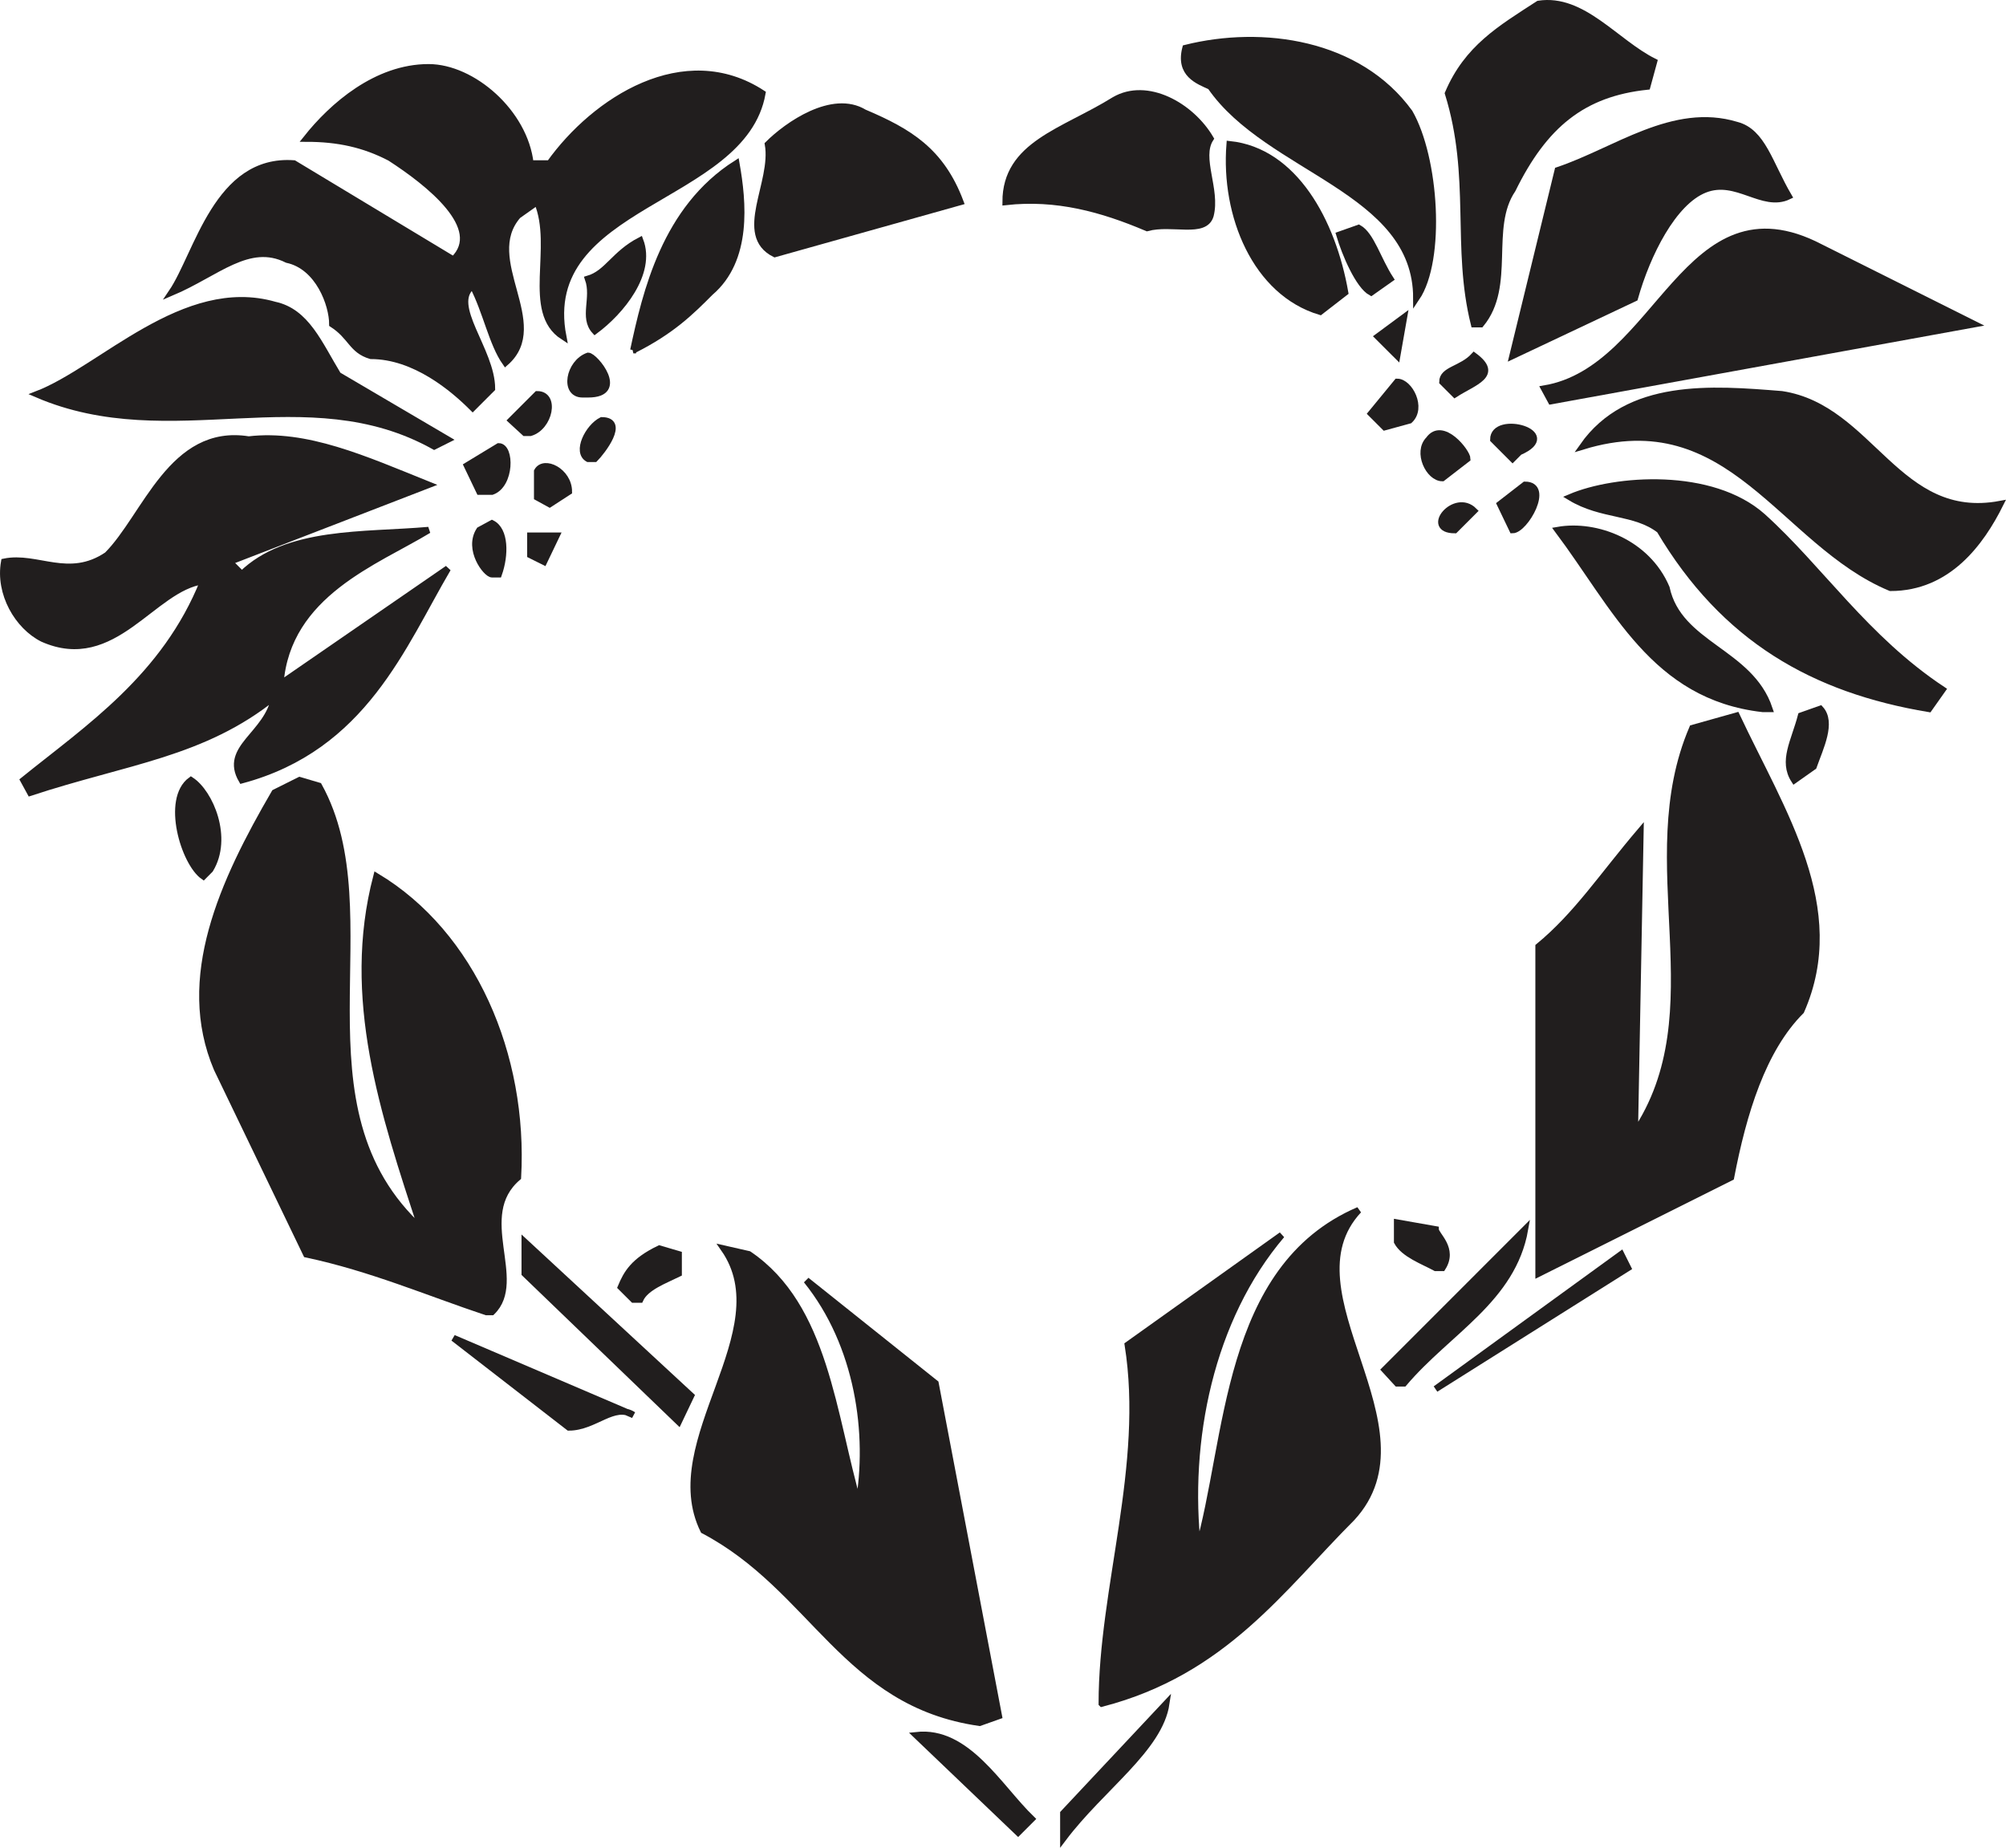 <svg width="236.379" height="217.729" viewBox="0 0 177.284 163.297" xmlns="http://www.w3.org/2000/svg"><path style="fill:#211e1e;fill-opacity:1;fill-rule:evenodd;stroke:none" d="M115.102 821v-2.2l9.097-9.698c-.597 4-5.699 7.398-9.097 11.898" transform="translate(-21.126 -658.553)"/><path style="fill:none;stroke:#211e1e;stroke-width:5.7;stroke-linecap:square;stroke-linejoin:miter;stroke-miterlimit:4;stroke-opacity:1" d="M1151.016 210v21.992l90.976 96.992c-5.976-40-56.992-73.984-90.976-118.984Zm0 0" transform="matrix(.1 0 0 -.1 -21.126 183.447)"/><path style="fill:#211e1e;fill-opacity:1;fill-rule:evenodd;stroke:none" d="m111.102 820.5-9-8.602c4.5-.5 7.296 4.602 10.199 7.403" transform="translate(-21.126 -658.553)"/><path style="fill:none;stroke:#211e1e;stroke-width:5.7;stroke-linecap:square;stroke-linejoin:miter;stroke-miterlimit:4;stroke-opacity:1" d="m1111.016 215-90 86.016c45 5 72.968-46.016 101.992-74.024zm0 0" transform="matrix(.1 0 0 -.1 -21.126 183.447)"/><path style="fill:#211e1e;fill-opacity:1;fill-rule:evenodd;stroke:none" d="M107.7 810.8c-11.9-1.698-14.7-11.902-24.4-17-3.902-7.902 6.9-17.6 1.802-24.902l2.199.5C94.1 774 94.699 783.602 97 791.5c1.102-6.2 0-14.102-4.602-19.8l11.403 9.1 5.597 29.4" transform="translate(-21.126 -658.553)"/><path style="fill:none;stroke:#211e1e;stroke-width:5.7;stroke-linecap:square;stroke-linejoin:miter;stroke-miterlimit:4;stroke-opacity:1" d="M1076.992 311.992c-118.984 16.992-146.992 119.024-243.984 170-39.024 79.024 68.984 176.016 18.008 249.024l21.992-5C941.016 680 946.992 583.984 970 505c11.016 61.992 0 141.016-46.016 198.008l114.024-91.016 55.976-293.984zm0 0" transform="matrix(.1 0 0 -.1 -21.126 183.447)"/><path style="fill:#211e1e;fill-opacity:1;fill-rule:evenodd;stroke:none" d="M118.5 809.102c0-10.204 4-21 2.3-31.704l13.598-9.699c-6.296 7.403-8.5 18.2-7.398 27.801 2.8-9.602 2.3-24.898 14.2-30-6.802 7.3 6.8 19.2-.598 27.2-6.204 6.198-11.301 13.6-22.102 16.402" transform="translate(-21.126 -658.553)"/><path style="fill:none;stroke:#211e1e;stroke-width:5.7;stroke-linecap:square;stroke-linejoin:miter;stroke-miterlimit:4;stroke-opacity:1" d="M1185 328.984c0 102.032 40 210 23.008 317.032l135.976 96.992c-62.968-74.024-85-181.992-73.984-278.008 28.008 96.016 23.008 248.984 141.992 300-68.008-73.008 68.008-191.992-5.976-271.992-62.032-61.992-113.008-136.016-221.016-164.024Zm0 0" transform="matrix(.1 0 0 -.1 -21.126 183.447)"/><path style="fill:#211e1e;fill-opacity:1;fill-rule:evenodd;stroke:none" d="M71.398 784.7 61.2 776.8l15.903 6.802c-1.704-1.102-3.403 1.097-5.704 1.097" transform="translate(-21.126 -658.553)"/><path style="fill:none;stroke:#211e1e;stroke-width:5.7;stroke-linecap:square;stroke-linejoin:miter;stroke-miterlimit:4;stroke-opacity:1" d="m713.984 573.008-101.992 78.984 159.024-68.008c-17.032 11.016-34.024-10.976-57.032-10.976Zm0 0" transform="matrix(.1 0 0 -.1 -21.126 183.447)"/><path style="fill:#211e1e;fill-opacity:1;fill-rule:evenodd;stroke:#211e1e;stroke-width:5.7;stroke-linecap:square;stroke-linejoin:miter;stroke-miterlimit:4;stroke-opacity:1" d="M811.016 578.008 675 708.984v28.008l146.992-135.976Zm0 0" transform="matrix(.1 0 0 -.1 -21.126 183.447)"/><path style="fill:#211e1e;fill-opacity:1;fill-rule:evenodd;stroke:none" d="m148 781.3 16.398-11.902.602 1.204" transform="translate(-21.126 -658.553)"/><path style="fill:none;stroke:#211e1e;stroke-width:5.7;stroke-linecap:square;stroke-linejoin:miter;stroke-miterlimit:4;stroke-opacity:1" d="m1480 606.992 163.984 119.024 6.016-12.032Zm0 0" transform="matrix(.1 0 0 -.1 -21.126 183.447)"/><path style="fill:#211e1e;fill-opacity:1;fill-rule:evenodd;stroke:none" d="m144.602 780.8-1.102-1.198 12.398-12.403c-1.097 6.2-6.796 9-10.699 13.602" transform="translate(-21.126 -658.553)"/><path style="fill:none;stroke:#211e1e;stroke-width:5.7;stroke-linecap:square;stroke-linejoin:miter;stroke-miterlimit:4;stroke-opacity:1" d="M1446.016 611.992 1435 623.984l123.984 124.024c-10.976-61.992-67.968-90-106.992-136.016zm0 0" transform="matrix(.1 0 0 -.1 -21.126 183.447)"/><path style="fill:#211e1e;fill-opacity:1;fill-rule:evenodd;stroke:none" d="M64.102 774.5c-5.102-1.7-10.204-3.898-15.903-5.102L40.301 753c-3.403-8 .5-16.5 5.097-24.398l2.204-1.102 1.699.5c6.3 11.398-2.801 28.398 9.097 39.2-3.398-10.302-6.796-20.5-4-31.2 8.5 5.102 13.102 15.8 12.5 26.602-4 3.398.602 9.097-2.296 11.898" transform="translate(-21.126 -658.553)"/><path style="fill:none;stroke:#211e1e;stroke-width:5.7;stroke-linecap:square;stroke-linejoin:miter;stroke-miterlimit:4;stroke-opacity:1" d="M641.016 675C590 691.992 538.984 713.984 481.992 726.016L403.008 890c-34.024 80 5 165 50.976 243.984L476.016 1145l16.992-5c63.008-113.984-28.008-283.984 90.976-391.992-33.984 103.008-67.968 205-40 311.992 85-51.016 131.016-158.008 125-266.016C628.984 760 675 703.008 646.016 675Zm0 0" transform="matrix(.1 0 0 -.1 -21.126 183.447)"/><path style="fill:#211e1e;fill-opacity:1;fill-rule:evenodd;stroke:none" d="M77.102 773.398 76 772.301c.5-1.2 1.102-2.301 3.398-3.403l1.704.5v1.704c-1.204.597-2.903 1.199-3.403 2.296" transform="translate(-21.126 -658.553)"/><path style="fill:none;stroke:#211e1e;stroke-width:5.7;stroke-linecap:square;stroke-linejoin:miter;stroke-miterlimit:4;stroke-opacity:1" d="M771.016 686.016 760 696.992c5 11.992 11.016 23.008 33.984 34.024l17.032-5v-17.032c-12.032-5.976-29.024-11.992-34.024-22.968zm0 0" transform="matrix(.1 0 0 -.1 -21.126 183.447)"/><path style="fill:#211e1e;fill-opacity:1;fill-rule:evenodd;stroke:none" d="M157.102 771.102v-28.903c3.398-2.8 5.597-6.199 9-10.199l-.5 26.7c7.296-10.802 0-23.9 5.097-35.802l3.903-1.097c4 8.5 9.699 17 5.699 26.097-3.403 3.403-5.102 9-6.2 14.704" transform="translate(-21.126 -658.553)"/><path style="fill:none;stroke:#211e1e;stroke-width:5.7;stroke-linecap:square;stroke-linejoin:miter;stroke-miterlimit:4;stroke-opacity:1" d="M1571.016 708.984v289.024c33.984 28.008 55.976 61.992 90 101.992l-5-266.992c72.968 108.008 0 238.984 50.976 358.008l39.024 10.976c40-85 96.992-170 56.992-260.976-34.024-34.024-51.016-90-61.992-147.032zm0 0" transform="matrix(.1 0 0 -.1 -21.126 183.447)"/><path style="fill:#211e1e;fill-opacity:1;fill-rule:evenodd;stroke:none" d="M148 770.602c-1.102-.602-2.8-1.204-3.398-2.301v-1.7l3.398.598c0 .5 1.7 1.7.602 3.403" transform="translate(-21.126 -658.553)"/><path style="fill:none;stroke:#211e1e;stroke-width:5.7;stroke-linecap:square;stroke-linejoin:miter;stroke-miterlimit:4;stroke-opacity:1" d="M1480 713.984c-11.016 6.016-28.008 12.032-33.984 23.008v16.992l33.984-5.976c0-5 16.992-16.992 6.016-34.024zm0 0" transform="matrix(.1 0 0 -.1 -21.126 183.447)"/><path style="fill:#211e1e;fill-opacity:1;fill-rule:evenodd;stroke:none" d="M39.102 736c-1.704-1.2-3.403-6.8-1.102-8.5 1.7 1.102 3.398 5.102 1.7 7.898" transform="translate(-21.126 -658.553)"/><path style="fill:none;stroke:#211e1e;stroke-width:5.7;stroke-linecap:square;stroke-linejoin:miter;stroke-miterlimit:4;stroke-opacity:1" d="M391.016 1060c-17.032 11.992-34.024 68.008-11.016 85 16.992-11.016 33.984-51.016 16.992-78.984zm0 0" transform="matrix(.1 0 0 -.1 -21.126 183.447)"/><path style="fill:#211e1e;fill-opacity:1;fill-rule:evenodd;stroke:none" d="m23.8 728.602-.6-1.102c5.698-4.602 12.5-9.102 15.902-17.602-4.5.602-7.903 7.903-14.204 5.102-2.199-1.102-3.898-4-3.398-6.8 2.898-.598 5.7 1.698 9.102-.598 3.398-3.403 5.699-11.301 12.5-10.204 5.097-.597 10.199 1.704 15.898 4L41.398 708.2l1.102 1.102c4-3.903 10.8-3.403 16.5-3.903C54.398 708.2 46.5 711 45.898 719L60.7 708.8c-4 6.802-7.398 15.802-18.199 18.7-1.7-2.898 2.3-4 2.898-7.398-6.296 5.097-13.097 5.699-21.597 8.5" transform="translate(-21.126 -658.553)"/><path style="fill:none;stroke:#211e1e;stroke-width:5.7;stroke-linecap:square;stroke-linejoin:miter;stroke-miterlimit:4;stroke-opacity:1" d="M238.008 1133.984 231.992 1145c56.992 46.016 125 91.016 159.024 176.016-45-6.016-79.024-79.024-142.032-51.016-21.992 11.016-38.984 40-33.984 68.008 28.984 5.976 56.992-16.992 91.016 5.976 33.984 34.024 56.992 113.008 125 102.032 50.976 5.976 101.992-17.032 158.984-40l-176.016-68.008L425 1326.992c40 39.024 108.008 34.024 165 39.024C543.984 1338.008 465 1310 458.984 1230l148.008 101.992c-40-68.008-73.984-158.008-181.992-186.992-16.992 28.984 23.008 40 28.984 73.984-62.968-50.976-130.976-56.992-215.976-85zm0 0" transform="matrix(.1 0 0 -.1 -21.126 183.447)"/><path style="fill:#211e1e;fill-opacity:1;fill-rule:evenodd;stroke:none" d="M179.7 727.5c-1.098-1.7 0-3.398.6-5.7l1.7-.6c1.102 1.198 0 3.402-.602 5.1" transform="translate(-21.126 -658.553)"/><path style="fill:none;stroke:#211e1e;stroke-width:5.7;stroke-linecap:square;stroke-linejoin:miter;stroke-miterlimit:4;stroke-opacity:1" d="M1796.992 1145c-10.976 16.992 0 33.984 6.016 56.992l16.992 6.016c11.016-11.992 0-34.024-6.016-51.016zm0 0" transform="matrix(.1 0 0 -.1 -21.126 183.447)"/><path style="fill:#211e1e;fill-opacity:1;fill-rule:evenodd;stroke:none" d="M176.898 721.2c-9.597-1.098-13-9-18.097-15.802 3.398-.597 7.898 1.102 9.597 5.102 1.102 5.102 7.403 5.602 9.102 10.7" transform="translate(-21.126 -658.553)"/><path style="fill:none;stroke:#211e1e;stroke-width:5.7;stroke-linecap:square;stroke-linejoin:miter;stroke-miterlimit:4;stroke-opacity:1" d="M1768.984 1208.008c-95.976 10.976-130 90-180.976 158.008 33.984 5.976 78.984-11.016 95.976-51.016 11.016-51.016 74.024-56.016 91.016-106.992zm0 0" transform="matrix(.1 0 0 -.1 -21.126 183.447)"/><path style="fill:#211e1e;fill-opacity:1;fill-rule:evenodd;stroke:none" d="M191.602 721.2c-10.204-1.7-18.102-6.2-23.801-15.802-2.2-1.699-5.102-1.199-7.903-2.898 4-1.7 12.5-2.3 17 1.7C182 708.8 186 715 192.801 719.5" transform="translate(-21.126 -658.553)"/><path style="fill:none;stroke:#211e1e;stroke-width:5.7;stroke-linecap:square;stroke-linejoin:miter;stroke-miterlimit:4;stroke-opacity:1" d="M1916.016 1208.008C1813.984 1225 1735 1270 1678.008 1366.016c-21.992 16.992-51.016 11.992-79.024 28.984 40 16.992 125 23.008 170-16.992C1820 1331.992 1860 1270 1928.008 1225Zm0 0" transform="matrix(.1 0 0 -.1 -21.126 183.447)"/><path style="fill:#211e1e;fill-opacity:1;fill-rule:evenodd;stroke:none" d="M188.2 710.5c-9.598-4-14.098-16.5-27.2-12.5 4-5.7 11.398-5.102 17.602-4.602 7.898 1.204 10.199 11.403 19.296 9.704-1.699 3.398-4.597 7.398-9.699 7.398" transform="translate(-21.126 -658.553)"/><path style="fill:none;stroke:#211e1e;stroke-width:5.7;stroke-linecap:square;stroke-linejoin:miter;stroke-miterlimit:4;stroke-opacity:1" d="M1881.992 1315c-95.976 40-140.976 165-271.992 125 40 56.992 113.984 51.016 176.016 46.016 78.984-12.032 101.992-114.024 192.968-97.032-16.992-33.984-45.976-73.984-96.992-73.984Zm0 0" transform="matrix(.1 0 0 -.1 -21.126 183.447)"/><path style="fill:#211e1e;fill-opacity:1;fill-rule:evenodd;stroke:none" d="M64.602 709.3c-.5 0-2.204-2.198-1.102-3.902l1.102-.597c1.199.597 1.199 2.8.597 4.5" transform="translate(-21.126 -658.553)"/><path style="fill:none;stroke:#211e1e;stroke-width:5.7;stroke-linecap:square;stroke-linejoin:miter;stroke-miterlimit:4;stroke-opacity:1" d="M646.016 1326.992c-5 0-22.032 21.992-11.016 39.024l11.016 5.976c11.992-5.976 11.992-28.008 5.976-45zm0 0" transform="matrix(.1 0 0 -.1 -21.126 183.447)"/><path style="fill:#211e1e;fill-opacity:1;fill-rule:evenodd;stroke:#211e1e;stroke-width:5.7;stroke-linecap:square;stroke-linejoin:miter;stroke-miterlimit:4;stroke-opacity:1" d="M691.992 1338.008 680 1343.984v17.032h23.008zm0 0" transform="matrix(.1 0 0 -.1 -21.126 183.447)"/><path style="fill:#211e1e;fill-opacity:1;fill-rule:evenodd;stroke:none" d="M149.7 705.398c-2.802 0 0-3.398 1.698-1.699" transform="translate(-21.126 -658.553)"/><path style="fill:none;stroke:#211e1e;stroke-width:5.7;stroke-linecap:square;stroke-linejoin:miter;stroke-miterlimit:4;stroke-opacity:1" d="M1496.992 1366.016c-28.008 0 0 33.984 16.992 16.992zm0 0" transform="matrix(.1 0 0 -.1 -21.126 183.447)"/><path style="fill:#211e1e;fill-opacity:1;fill-rule:evenodd;stroke:none" d="m154.8 705.398-1.1-2.296 2.198-1.704c2.301 0 0 4-1.097 4" transform="translate(-21.126 -658.553)"/><path style="fill:none;stroke:#211e1e;stroke-width:5.7;stroke-linecap:square;stroke-linejoin:miter;stroke-miterlimit:4;stroke-opacity:1" d="m1548.008 1366.016-11.016 22.968 21.992 17.032c23.008 0 0-40-10.976-40zm0 0" transform="matrix(.1 0 0 -.1 -21.126 183.447)"/><path style="fill:#211e1e;fill-opacity:1;fill-rule:evenodd;stroke:none" d="m69.7 703.102-1.098-.602v-2.3c.597-1.098 2.796 0 2.796 1.8" transform="translate(-21.126 -658.553)"/><path style="fill:none;stroke:#211e1e;stroke-width:5.7;stroke-linecap:square;stroke-linejoin:miter;stroke-miterlimit:4;stroke-opacity:1" d="M696.992 1388.984 686.016 1395v23.008c5.976 10.976 27.968 0 27.968-18.008zm0 0" transform="matrix(.1 0 0 -.1 -21.126 183.447)"/><path style="fill:#211e1e;fill-opacity:1;fill-rule:evenodd;stroke:none" d="m63.5 702-1.102-2.3L65.2 698c1.102 0 1.102 3.398-.597 4" transform="translate(-21.126 -658.553)"/><path style="fill:none;stroke:#211e1e;stroke-width:5.7;stroke-linecap:square;stroke-linejoin:miter;stroke-miterlimit:4;stroke-opacity:1" d="m635 1400-11.016 23.008L651.992 1440c11.016 0 11.016-33.984-5.976-40zm0 0" transform="matrix(.1 0 0 -.1 -21.126 183.447)"/><path style="fill:#211e1e;fill-opacity:1;fill-rule:evenodd;stroke:none" d="M148.602 700.8c-1.204 0-2.301-2.3-1.204-3.402 1.204-1.699 3.403 1.102 3.403 1.704" transform="translate(-21.126 -658.553)"/><path style="fill:none;stroke:#211e1e;stroke-width:5.7;stroke-linecap:square;stroke-linejoin:miter;stroke-miterlimit:4;stroke-opacity:1" d="M1486.016 1411.992c-12.032 0-23.008 23.008-12.032 34.024 12.032 16.992 34.024-11.016 34.024-17.032zm0 0" transform="matrix(.1 0 0 -.1 -21.126 183.447)"/><path style="fill:#211e1e;fill-opacity:1;fill-rule:evenodd;stroke:none" d="M73.102 699.102c-1.102-.602 0-2.801 1.199-3.403 2.199 0 0 2.801-.602 3.403" transform="translate(-21.126 -658.553)"/><path style="fill:none;stroke:#211e1e;stroke-width:5.7;stroke-linecap:square;stroke-linejoin:miter;stroke-miterlimit:4;stroke-opacity:1" d="M731.016 1428.984c-11.016 6.016 0 28.008 11.992 34.024 21.992 0 0-28.008-6.016-34.024zm0 0" transform="matrix(.1 0 0 -.1 -21.126 183.447)"/><path style="fill:#211e1e;fill-opacity:1;fill-rule:evenodd;stroke:none" d="m154.8 699.102-1.698-1.704c0-2.296 6.199-.597 2.296 1.102" transform="translate(-21.126 -658.553)"/><path style="fill:none;stroke:#211e1e;stroke-width:5.7;stroke-linecap:square;stroke-linejoin:miter;stroke-miterlimit:4;stroke-opacity:1" d="m1548.008 1428.984-16.992 17.032c0 22.968 61.992 5.976 22.968-11.016zm0 0" transform="matrix(.1 0 0 -.1 -21.126 183.447)"/><path style="fill:#211e1e;fill-opacity:1;fill-rule:evenodd;stroke:none" d="M59.5 698c-11.3-6.3-23.2.5-35.102-4.602 5.704-2.199 13-10.199 21-7.898 2.801.602 3.903 3.398 5.602 6.2l9.7 5.698" transform="translate(-21.126 -658.553)"/><path style="fill:none;stroke:#211e1e;stroke-width:5.7;stroke-linecap:square;stroke-linejoin:miter;stroke-miterlimit:4;stroke-opacity:1" d="M595 1440c-113.008 63.008-231.992-5-351.016 46.016 57.032 21.992 130 101.992 210 78.984 28.008-6.016 39.024-33.984 56.016-61.992l96.992-56.992zm0 0" transform="matrix(.1 0 0 -.1 -21.126 183.447)"/><path style="fill:#211e1e;fill-opacity:1;fill-rule:evenodd;stroke:none" d="m67.5 696.8-1.2-1.1 2.302-2.302c1.699 0 1.097 2.903-.602 3.403" transform="translate(-21.126 -658.553)"/><path style="fill:none;stroke:#211e1e;stroke-width:5.7;stroke-linecap:square;stroke-linejoin:miter;stroke-miterlimit:4;stroke-opacity:1" d="m675 1451.992-11.992 11.016 23.008 23.008c16.992 0 10.976-29.024-6.016-34.024zm0 0" transform="matrix(.1 0 0 -.1 -21.126 183.447)"/><path style="fill:#211e1e;fill-opacity:1;fill-rule:evenodd;stroke:none" d="m143.5 696.3-1.2-1.198 2.302-2.801c1.097 0 2.296 2.3 1.097 3.398" transform="translate(-21.126 -658.553)"/><path style="fill:none;stroke:#211e1e;stroke-width:5.7;stroke-linecap:square;stroke-linejoin:miter;stroke-miterlimit:4;stroke-opacity:1" d="m1435 1456.992-11.992 11.992 23.008 28.008c10.976 0 22.968-23.008 10.976-33.984zm0 0" transform="matrix(.1 0 0 -.1 -21.126 183.447)"/><path style="fill:#211e1e;fill-opacity:1;fill-rule:evenodd;stroke:none" d="M62.898 694.602c-1.699-1.704-5.097-4.602-9-4.602-1.699-.5-1.699-1.7-3.398-2.8 0-1.7-1.2-5.098-4-5.7-3.398-1.7-6.2 1.2-10.2 2.898C38.603 681 40.3 672.5 47.103 673l14.097 8.5c2.903-2.8-2.199-6.8-5.597-9-2.301-1.2-4.602-1.7-7.403-1.7 2.301-2.902 6.2-6.3 10.801-6.3 3.898 0 8.5 4 9 8.5h1.7c4-5.602 11.902-10.7 18.8-6.2-1.7 9.598-19.898 9.598-17.602 21.5-3.398-2.198-.597-7.902-2.296-11.902l-1.704 1.204c-3.398 3.898 2.801 9.597-1.097 13-1.2-1.704-1.7-4.5-2.903-6.801-2.199 1.699 1.704 5.699 1.704 9.097" transform="translate(-21.126 -658.553)"/><path style="fill:none;stroke:#211e1e;stroke-width:5.7;stroke-linecap:square;stroke-linejoin:miter;stroke-miterlimit:4;stroke-opacity:1" d="M628.984 1473.984c-16.992 17.032-50.976 46.016-90 46.016-16.992 5-16.992 16.992-33.984 28.008 0 16.992-11.992 50.976-40 56.992-33.984 16.992-61.992-11.992-101.992-28.984C386.016 1610 403.008 1695 471.016 1690l140.976-85c29.024 28.008-21.992 68.008-55.976 90-23.008 11.992-46.016 16.992-74.024 16.992C505 1741.016 543.984 1775 590 1775c38.984 0 85-40 90-85h16.992c40 56.016 119.024 106.992 188.008 61.992-16.992-95.976-198.984-95.976-176.016-215-33.984 21.992-5.976 79.024-22.968 119.024l-17.032-12.032c-33.984-38.984 28.008-95.976-10.976-130-11.992 17.032-16.992 45-29.024 68.008-21.992-16.992 17.032-56.992 17.032-90.976Zm0 0" transform="matrix(.1 0 0 -.1 -21.126 183.447)"/><path style="fill:#211e1e;fill-opacity:1;fill-rule:evenodd;stroke:none" d="m158.2 694-.598-1.102c10.199-1.699 12.5-18.699 24.398-12.5l13.602 6.801" transform="translate(-21.126 -658.553)"/><path style="fill:none;stroke:#211e1e;stroke-width:5.7;stroke-linecap:square;stroke-linejoin:miter;stroke-miterlimit:4;stroke-opacity:1" d="m1581.992 1480-5.976 11.016c101.992 16.992 125 186.992 243.984 125l136.016-68.008zm0 0" transform="matrix(.1 0 0 -.1 -21.126 183.447)"/><path style="fill:#211e1e;fill-opacity:1;fill-rule:evenodd;stroke:none" d="M72.602 693.398c-1.704 0-1.204-2.796.5-3.398.597 0 3.398 3.398 0 3.398" transform="translate(-21.126 -658.553)"/><path style="fill:none;stroke:#211e1e;stroke-width:5.7;stroke-linecap:square;stroke-linejoin:miter;stroke-miterlimit:4;stroke-opacity:1" d="M726.016 1486.016c-17.032 0-12.032 27.968 5 33.984 5.976 0 33.984-33.984 0-33.984zm0 0" transform="matrix(.1 0 0 -.1 -21.126 183.447)"/><path style="fill:#211e1e;fill-opacity:1;fill-rule:evenodd;stroke:none" d="m149.7 693.398-1.098-1.097c0-1.102 1.699-1.102 2.796-2.301 2.301 1.7 0 2.3-1.699 3.398" transform="translate(-21.126 -658.553)"/><path style="fill:none;stroke:#211e1e;stroke-width:5.7;stroke-linecap:square;stroke-linejoin:miter;stroke-miterlimit:4;stroke-opacity:1" d="m1496.992 1486.016-10.976 10.976c0 11.016 16.992 11.016 27.968 23.008 23.008-16.992 0-23.008-16.992-33.984zm0 0" transform="matrix(.1 0 0 -.1 -21.126 183.447)"/><path style="fill:#211e1e;fill-opacity:1;fill-rule:evenodd;stroke:none" d="m144.602 690-1.704-1.7 2.301-1.698" transform="translate(-21.126 -658.553)"/><path style="fill:none;stroke:#211e1e;stroke-width:5.7;stroke-linecap:square;stroke-linejoin:miter;stroke-miterlimit:4;stroke-opacity:1" d="m1446.016 1520-17.032 16.992 23.008 16.992zm0 0" transform="matrix(.1 0 0 -.1 -21.126 183.447)"/><path style="fill:#211e1e;fill-opacity:1;fill-rule:evenodd;stroke:none" d="m154.8 690 4-16.398c5.098-1.704 10.2-5.704 15.802-4 2.296.597 2.898 3.398 4.597 6.296-2.3 1.102-4.597-1.699-7.398-.597-2.801 1.097-5.102 5.699-6.2 9.597" transform="translate(-21.126 -658.553)"/><path style="fill:none;stroke:#211e1e;stroke-width:5.7;stroke-linecap:square;stroke-linejoin:miter;stroke-miterlimit:4;stroke-opacity:1" d="m1548.008 1520 40 163.984c50.976 17.032 101.992 57.032 158.008 40 22.968-5.976 28.984-33.984 45.976-62.968-23.008-11.016-45.976 16.992-73.984 5.976-28.008-10.976-51.016-56.992-61.992-95.976Zm0 0" transform="matrix(.1 0 0 -.1 -21.126 183.447)"/><path style="fill:#211e1e;fill-opacity:1;fill-rule:evenodd;stroke:none" d="M77.102 689.5c1.097-5.102 2.796-12.5 9.097-16.5.602 3.398 1.102 8.5-2.3 11.398-1.7 1.704-3.399 3.403-6.797 5.102" transform="translate(-21.126 -658.553)"/><path style="fill:none;stroke:#211e1e;stroke-width:5.7;stroke-linecap:square;stroke-linejoin:miter;stroke-miterlimit:4;stroke-opacity:1" d="M771.016 1525c10.976 51.016 27.968 125 90.976 165 6.016-33.984 11.016-85-23.008-113.984-16.992-17.032-33.984-34.024-67.968-51.016Zm0 0" transform="matrix(.1 0 0 -.1 -21.126 183.447)"/><path style="fill:#211e1e;fill-opacity:1;fill-rule:evenodd;stroke:none" d="M73.7 687.8c-1.098-1.198 0-2.902-.598-4.6 1.699-.5 2.296-2.2 4.597-3.4 1.102 2.9-1.699 6.302-4 8" transform="translate(-21.126 -658.553)"/><path style="fill:none;stroke:#211e1e;stroke-width:5.7;stroke-linecap:square;stroke-linejoin:miter;stroke-miterlimit:4;stroke-opacity:1" d="M736.992 1541.992c-10.976 11.992 0 29.024-5.976 46.016 16.992 5 22.968 21.992 45.976 33.984 11.016-28.984-16.992-63.008-40-80zm0 0" transform="matrix(.1 0 0 -.1 -21.126 183.447)"/><path style="fill:#211e1e;fill-opacity:1;fill-rule:evenodd;stroke:none" d="M151.398 687.2c-1.699-6.802 0-13-2.296-20.4 1.699-4 4.597-5.698 8-7.902 3.898-.597 6.796 3.403 10.199 5.102l-.602 2.2c-5.699.6-9.097 3.402-11.898 9.1-2.301 3.4 0 8.5-2.801 11.9" transform="translate(-21.126 -658.553)"/><path style="fill:none;stroke:#211e1e;stroke-width:5.7;stroke-linecap:square;stroke-linejoin:miter;stroke-miterlimit:4;stroke-opacity:1" d="M1513.984 1548.008c-16.992 68.008 0 130-22.968 203.984 16.992 40 45.976 56.992 80 79.024 38.984 5.976 67.968-34.024 101.992-51.016l-6.016-21.992c-56.992-6.016-90.976-34.024-118.984-91.016-23.008-33.984 0-85-28.008-118.984zm0 0" transform="matrix(.1 0 0 -.1 -21.126 183.447)"/><path style="fill:#211e1e;fill-opacity:1;fill-rule:evenodd;stroke:none" d="M137.8 686.102c-5.698-1.704-8.5-8.5-8-14.801 5.7.597 9.098 6.8 10.2 13.097" transform="translate(-21.126 -658.553)"/><path style="fill:none;stroke:#211e1e;stroke-width:5.7;stroke-linecap:square;stroke-linejoin:miter;stroke-miterlimit:4;stroke-opacity:1" d="M1378.008 1558.984c-56.992 17.032-85 85-80 148.008 56.992-5.976 90.976-68.008 101.992-130.976zm0 0" transform="matrix(.1 0 0 -.1 -21.126 183.447)"/><path style="fill:#211e1e;fill-opacity:1;fill-rule:evenodd;stroke:none" d="M146.3 684.898c0-9.597-13.1-11.296-18.198-18.699-1.102-.5-2.801-1.097-2.204-3.398 6.801-1.7 15.301-.5 19.801 5.699 2.301 4 2.903 13 .602 16.398" transform="translate(-21.126 -658.553)"/><path style="fill:none;stroke:#211e1e;stroke-width:5.7;stroke-linecap:square;stroke-linejoin:miter;stroke-miterlimit:4;stroke-opacity:1" d="M1463.008 1571.016c0 95.976-131.016 112.968-181.992 186.992-11.016 5-28.008 10.976-22.032 33.984 68.008 16.992 153.008 5 198.008-56.992 23.008-40 29.024-130 6.016-163.984zm0 0" transform="matrix(.1 0 0 -.1 -21.126 183.447)"/><path style="fill:#211e1e;fill-opacity:1;fill-rule:evenodd;stroke:none" d="M142.3 684.398c-1.1-.597-2.3-3.398-2.8-5.097l1.7-.602c1.1.602 1.698 2.801 2.8 4.5" transform="translate(-21.126 -658.553)"/><path style="fill:none;stroke:#211e1e;stroke-width:5.7;stroke-linecap:square;stroke-linejoin:miter;stroke-miterlimit:4;stroke-opacity:1" d="M1423.008 1576.016c-11.016 5.976-23.008 33.984-28.008 50.976l16.992 6.016c11.016-6.016 16.992-28.008 28.008-45zm0 0" transform="matrix(.1 0 0 -.1 -21.126 183.447)"/><path style="fill:#211e1e;fill-opacity:1;fill-rule:evenodd;stroke:none" d="M89.602 681c-3.403-1.7 0-6.3-.602-9.7 1.7-1.698 5.7-4.5 8.5-2.8 4 1.7 6.8 3.398 8.5 7.898" transform="translate(-21.126 -658.553)"/><path style="fill:none;stroke:#211e1e;stroke-width:5.7;stroke-linecap:square;stroke-linejoin:miter;stroke-miterlimit:4;stroke-opacity:1" d="M896.016 1610c-34.024 16.992 0 63.008-6.016 96.992 16.992 16.992 56.992 45 85 28.008 40-16.992 68.008-33.984 85-78.984zm0 0" transform="matrix(.1 0 0 -.1 -21.126 183.447)"/><path style="fill:#211e1e;fill-opacity:1;fill-rule:evenodd;stroke:none" d="M122.5 678.7c-4-1.7-8-2.802-12.5-2.302 0-5.097 5.102-6.199 9.602-9 2.898-1.699 6.796.5 8.5 3.403-1.102 1.699.597 4.5 0 6.8-.5 1.7-3.403.5-5.602 1.098" transform="translate(-21.126 -658.553)"/><path style="fill:none;stroke:#211e1e;stroke-width:5.7;stroke-linecap:square;stroke-linejoin:miter;stroke-miterlimit:4;stroke-opacity:1" d="M1225 1633.008c-40 16.992-80 28.008-125 23.008 0 50.976 51.016 61.992 96.016 90 28.984 16.992 67.968-5 85-34.024-11.016-16.992 5.976-45 0-68.008-5-16.992-34.024-5-56.016-10.976zm0 0" transform="matrix(.1 0 0 -.1 -21.126 183.447)"/></svg>
